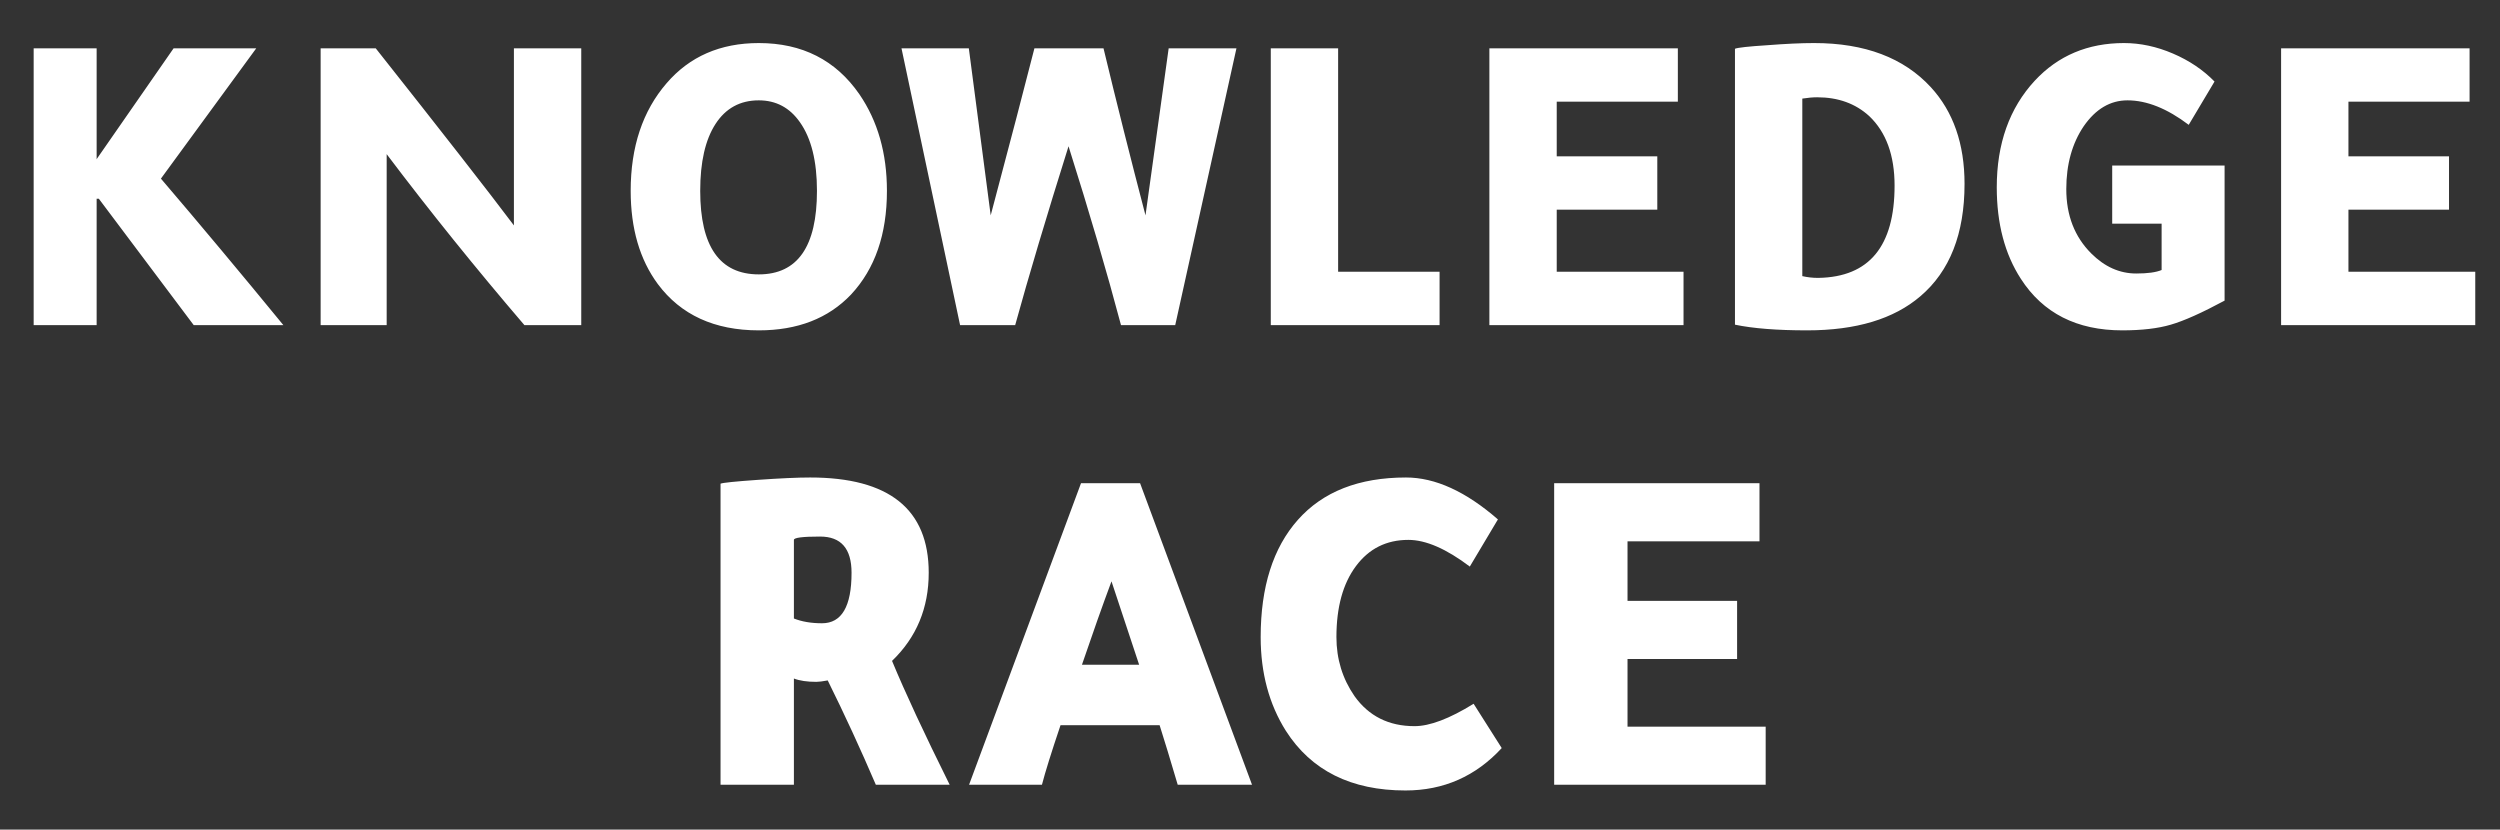 <svg width="223" height="74" viewBox="0 0 223 74" fill="none" xmlns="http://www.w3.org/2000/svg">
<rect x="0" y="0" width="223" height="74" fill="#333333" stroke="none"/>
<path d="M8.62 4.31V14.217L8.659 14.139L15.485 4.31H22.857L14.354 15.933C17.864 20.042 21.505 24.397 25.276 29H17.279C14.939 25.88 12.118 22.122 8.815 17.727H8.62V29H3.003V4.31H8.62ZM28.601 29V4.31H33.516C39.444 11.799 43.553 17.064 45.841 20.107V4.31H51.848V29H46.777C42.435 23.929 38.339 18.846 34.491 13.749V29H28.601ZM67.685 3.841C71.56 3.841 74.55 5.363 76.656 8.405C78.295 10.797 79.114 13.671 79.114 17.025C79.114 20.9 78.048 23.981 75.915 26.27C73.887 28.402 71.144 29.468 67.685 29.468C63.733 29.468 60.729 28.09 58.675 25.334C57.063 23.149 56.257 20.38 56.257 17.025C56.257 13.099 57.323 9.9 59.455 7.43C61.509 5.038 64.253 3.841 67.685 3.841ZM67.685 24.475C71.144 24.475 72.873 21.992 72.873 17.025C72.873 14.373 72.366 12.332 71.352 10.901C70.442 9.601 69.219 8.951 67.685 8.951C66.021 8.951 64.734 9.653 63.824 11.057C62.913 12.462 62.459 14.451 62.459 17.025C62.459 21.992 64.201 24.475 67.685 24.475ZM98.433 4.31C99.603 9.172 100.851 14.139 102.178 19.21L104.245 4.31H110.291L104.83 29H99.993C98.745 24.293 97.185 18.976 95.313 13.047C93.336 19.34 91.75 24.657 90.554 29H85.639L80.413 4.31H86.419L88.37 19.21C90.138 12.553 91.438 7.586 92.27 4.31H98.433ZM113.354 29V4.31H119.361V24.241H128.41V29H113.354ZM132.853 4.31H149.664V9.068H138.86V13.944H147.831V18.703H138.86V24.241H150.171V29H132.853V4.31ZM154.759 28.961V4.349C155.019 4.245 155.968 4.14 157.607 4.036C159.271 3.906 160.675 3.841 161.819 3.841C166.344 3.841 169.815 5.155 172.234 7.781C174.236 9.965 175.237 12.839 175.237 16.401C175.237 20.848 173.924 24.189 171.298 26.426C168.931 28.454 165.564 29.468 161.195 29.468C158.517 29.468 156.371 29.299 154.759 28.961ZM160.766 8.795V24.631C161.234 24.735 161.689 24.787 162.131 24.787H162.209C166.734 24.709 168.996 21.966 168.996 16.557C168.996 13.853 168.242 11.786 166.734 10.355C165.512 9.237 163.964 8.678 162.092 8.678C161.702 8.678 161.26 8.717 160.766 8.795ZM197.535 7.274L195.234 11.136C193.31 9.679 191.49 8.951 189.773 8.951C188.239 8.951 186.939 9.718 185.873 11.252C184.833 12.787 184.313 14.659 184.313 16.869C184.313 19.21 185.054 21.121 186.536 22.603C187.732 23.799 189.071 24.397 190.553 24.397C191.568 24.397 192.322 24.293 192.816 24.085V19.951H188.408V14.763H198.433V26.816C196.404 27.908 194.805 28.623 193.635 28.961C192.491 29.299 191.048 29.468 189.305 29.468C185.249 29.468 182.232 27.934 180.256 24.865C178.826 22.655 178.111 19.938 178.111 16.713C178.111 12.813 179.242 9.64 181.504 7.196C183.584 4.96 186.237 3.841 189.461 3.841C190.918 3.841 192.374 4.153 193.83 4.778C195.286 5.402 196.521 6.234 197.535 7.274ZM203.474 4.31H220.286V9.068H209.481V13.944H218.452V18.703H209.481V24.241H220.793V29H203.474V4.31Z" fill="white"/>
<path d="M64.272 70V43.144C64.47 43.059 65.575 42.946 67.587 42.804C69.598 42.663 71.156 42.592 72.261 42.592C79.315 42.592 82.842 45.425 82.842 51.09C82.842 54.235 81.751 56.855 79.57 58.952C80.731 61.756 82.445 65.439 84.711 70H78.125C76.765 66.827 75.334 63.725 73.833 60.694C73.38 60.779 73.04 60.821 72.813 60.821C71.992 60.821 71.326 60.722 70.816 60.524V70H64.272ZM70.816 55.17C71.524 55.453 72.36 55.595 73.323 55.595C75.079 55.595 75.958 54.093 75.958 51.09C75.958 48.938 75.023 47.861 73.153 47.861C71.595 47.861 70.816 47.96 70.816 48.158V55.17ZM96.426 43.102H101.695L111.681 70H105.052C104.4 67.79 103.862 66.02 103.437 64.688H94.599C93.777 67.125 93.225 68.895 92.941 70H86.44L96.426 43.102ZM99.145 51.855C98.324 54.065 97.446 56.544 96.511 59.292H101.61C101.015 57.479 100.194 55 99.145 51.855ZM133.614 46.331L131.107 50.538C129.01 48.952 127.183 48.158 125.625 48.158C123.67 48.158 122.112 48.938 120.951 50.496C119.789 52.054 119.209 54.164 119.209 56.827C119.209 58.782 119.747 60.538 120.823 62.096C122.098 63.881 123.883 64.773 126.177 64.773C127.537 64.773 129.294 64.108 131.447 62.776L133.954 66.728C131.631 69.249 128.77 70.51 125.37 70.51C120.526 70.51 116.971 68.739 114.704 65.198C113.203 62.819 112.452 60.028 112.452 56.827C112.452 52.351 113.557 48.867 115.767 46.374C118.005 43.852 121.22 42.592 125.413 42.592C128.019 42.592 130.753 43.838 133.614 46.331ZM138.631 43.102H156.946V48.286H145.175V53.598H154.949V58.782H145.175V64.816H157.498V70H138.631V43.102Z" fill="white"/>
</svg>
